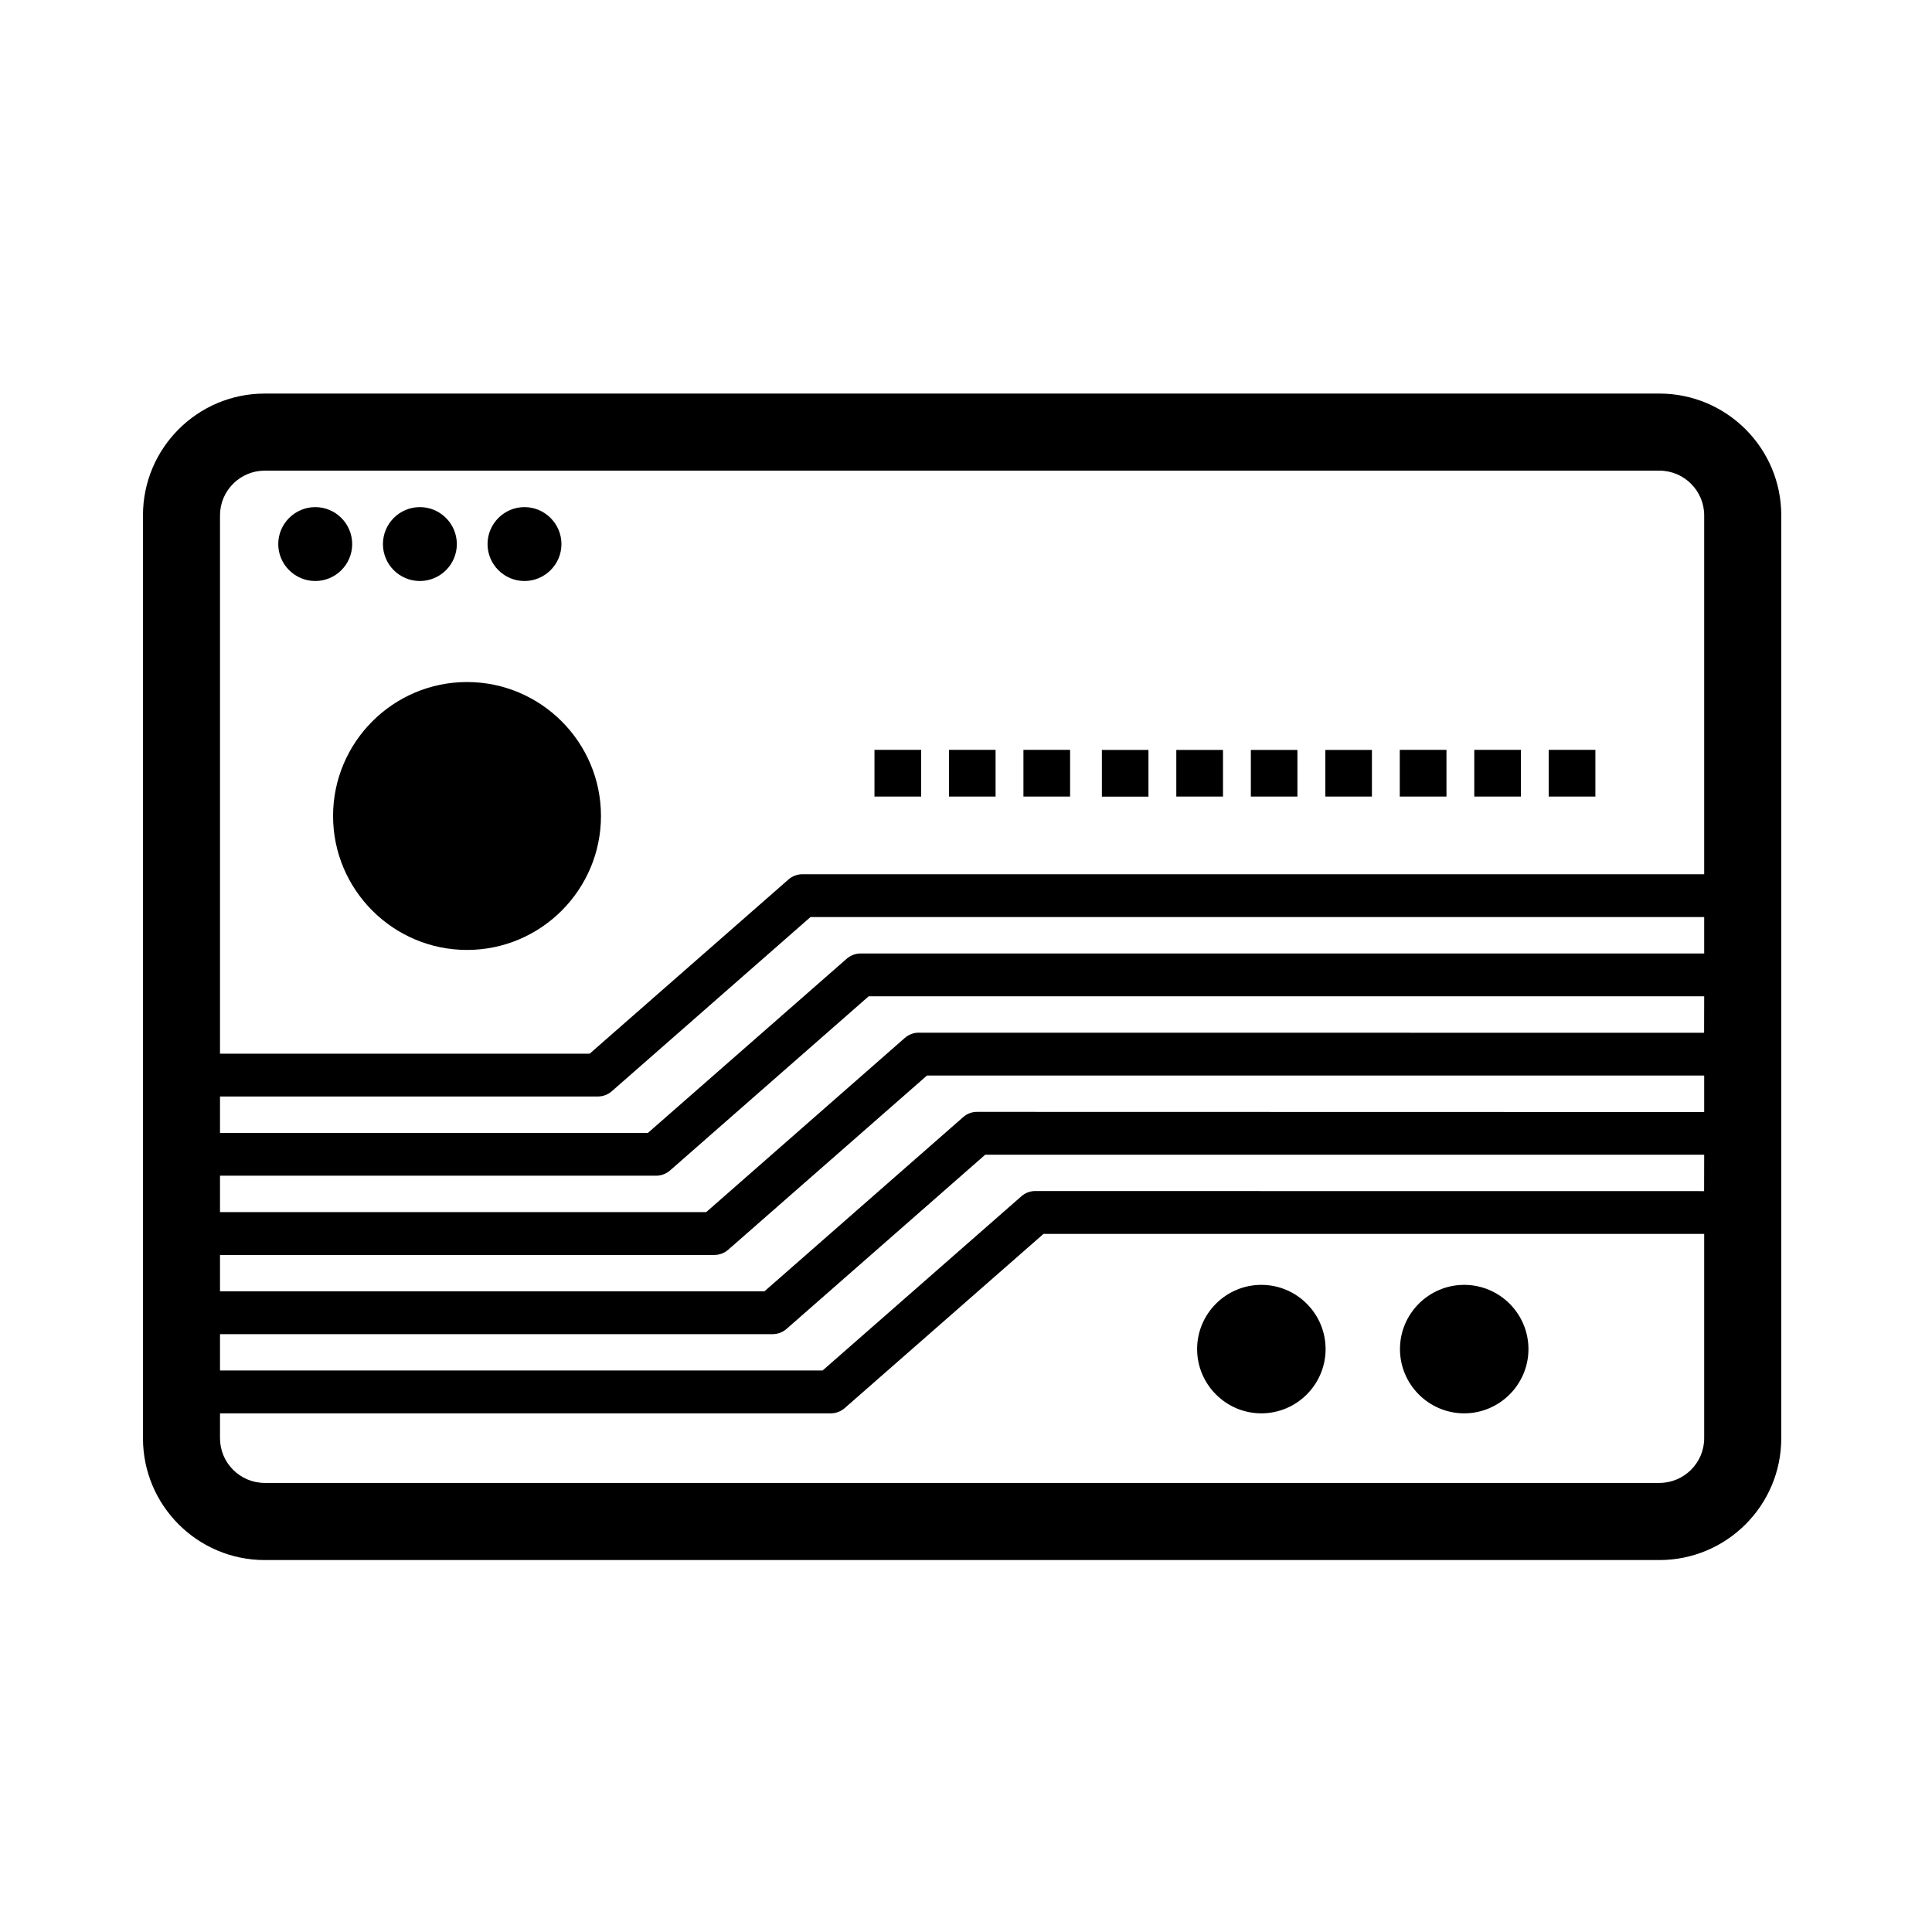 <?xml version="1.0" ?>
<!DOCTYPE svg  PUBLIC '-//W3C//DTD SVG 1.1//EN'  'http://www.w3.org/Graphics/SVG/1.1/DTD/svg11.dtd'>

<svg fill="#000000" width="800px" height="800px" viewBox="0 0 48 48" style="fill-rule:evenodd;clip-rule:evenodd;stroke-linejoin:round;stroke-miterlimit:1.414;" version="1.1" xml:space="preserve" xmlns="http://www.w3.org/2000/svg" xmlns:serif="http://www.serif.com/" xmlns:xlink="http://www.w3.org/1999/xlink">
<g id="data_panel">
<path d="M6.913,13.518C6.913,13.012 7.327,12.599 7.833,12.599C8.339,12.599 8.75,13.012 8.75,13.518C8.75,14.023 8.339,14.435 7.833,14.435C7.327,14.435 6.913,14.023 6.913,13.518ZM9.514,13.518C9.514,13.012 9.924,12.599 10.431,12.599C10.938,12.599 11.35,13.012 11.35,13.518C11.35,14.023 10.938,14.435 10.431,14.435C9.924,14.435 9.514,14.023 9.514,13.518ZM12.113,13.518C12.113,13.012 12.525,12.599 13.03,12.599C13.535,12.599 13.949,13.012 13.949,13.518C13.949,14.023 13.535,14.435 13.03,14.435C12.525,14.435 12.113,14.023 12.113,13.518Z"/>
<path d="M3.552,35.732L3.552,12.804C3.552,11.134 4.907,9.778 6.578,9.778L41.227,9.778C42.895,9.778 44.255,11.132 44.255,12.804L44.255,35.732C44.255,37.403 42.897,38.759 41.227,38.759L6.578,38.759C4.907,38.759 3.552,37.403 3.552,35.732ZM42.34,35.732L42.34,30.656L25.925,30.656L20.99,34.981C20.894,35.067 20.768,35.114 20.641,35.114L5.466,35.114L5.466,35.732C5.466,36.345 5.965,36.843 6.578,36.843L41.227,36.843C41.839,36.843 42.34,36.345 42.34,35.732ZM29.742,33.518C29.742,32.638 30.459,31.922 31.338,31.922C32.217,31.922 32.934,32.638 32.934,33.518C32.934,34.396 32.217,35.114 31.338,35.114C30.459,35.114 29.742,34.396 29.742,33.518ZM34.782,33.518C34.782,32.638 35.498,31.922 36.378,31.922C37.256,31.922 37.974,32.638 37.974,33.518C37.974,34.396 37.256,35.114 36.378,35.114C35.498,35.114 34.782,34.396 34.782,33.518ZM20.438,34.049L25.374,29.723C25.47,29.638 25.595,29.589 25.725,29.591L42.338,29.593L42.34,28.689L24.477,28.689L19.543,33.015C19.447,33.1 19.322,33.147 19.194,33.147L5.466,33.147L5.466,34.049L20.438,34.049ZM18.992,32.083L23.927,27.757C24.022,27.671 24.147,27.622 24.278,27.624L42.335,27.628L42.34,27.628L42.34,26.721L23.031,26.721L18.096,31.046C18,31.132 17.874,31.179 17.747,31.179L5.466,31.179L5.466,32.083L18.992,32.083ZM17.545,30.115L22.479,25.788C22.575,25.704 22.701,25.654 22.83,25.657L42.338,25.659L42.34,24.752L21.583,24.752L16.649,29.078C16.553,29.163 16.427,29.21 16.3,29.21L5.466,29.21L5.466,30.115L17.545,30.115ZM16.097,28.147L21.033,23.822C21.128,23.737 21.254,23.689 21.384,23.689L42.34,23.689L42.34,22.784L20.136,22.784L15.202,27.11C15.106,27.195 14.981,27.242 14.853,27.242L5.466,27.242L5.466,28.147L16.097,28.147ZM14.651,26.178L19.585,21.854C19.681,21.769 19.806,21.72 19.937,21.72L42.34,21.72L42.34,12.804C42.34,12.193 41.841,11.693 41.227,11.693L6.578,11.693C5.965,11.693 5.466,12.191 5.466,12.804L5.466,26.178L14.651,26.178Z"/>
<path d="M11.603,16.945C13.437,16.945 14.931,18.439 14.931,20.273C14.931,22.107 13.437,23.601 11.603,23.601C9.769,23.601 8.275,22.107 8.275,20.273C8.275,18.439 9.769,16.945 11.603,16.945Z"/>
<path d="M21.726,18.63L22.886,18.63L22.886,19.79L21.726,19.79L21.726,18.63ZM23.577,18.63L24.735,18.63L24.735,19.79L23.577,19.79L23.577,18.63ZM25.427,18.63L26.586,18.63L26.586,19.79L25.427,19.79L25.427,18.63ZM27.376,18.632L28.533,18.632L28.533,19.792L27.376,19.792L27.376,18.632ZM29.225,18.632L30.385,18.632L30.385,19.79L29.225,19.79L29.225,18.632ZM31.077,18.632L32.234,18.632L32.234,19.79L31.077,19.79L31.077,18.632ZM32.928,18.632L34.085,18.632L34.085,19.79L32.928,19.79L32.928,18.632ZM34.777,18.63L35.937,18.63L35.937,19.79L34.777,19.79L34.777,18.63ZM36.628,18.63L37.786,18.63L37.786,19.79L36.628,19.79L36.628,18.63ZM38.477,18.63L39.637,18.63L39.637,19.79L38.477,19.79L38.477,18.63Z" id="Group_45"/>
</g>
</svg>